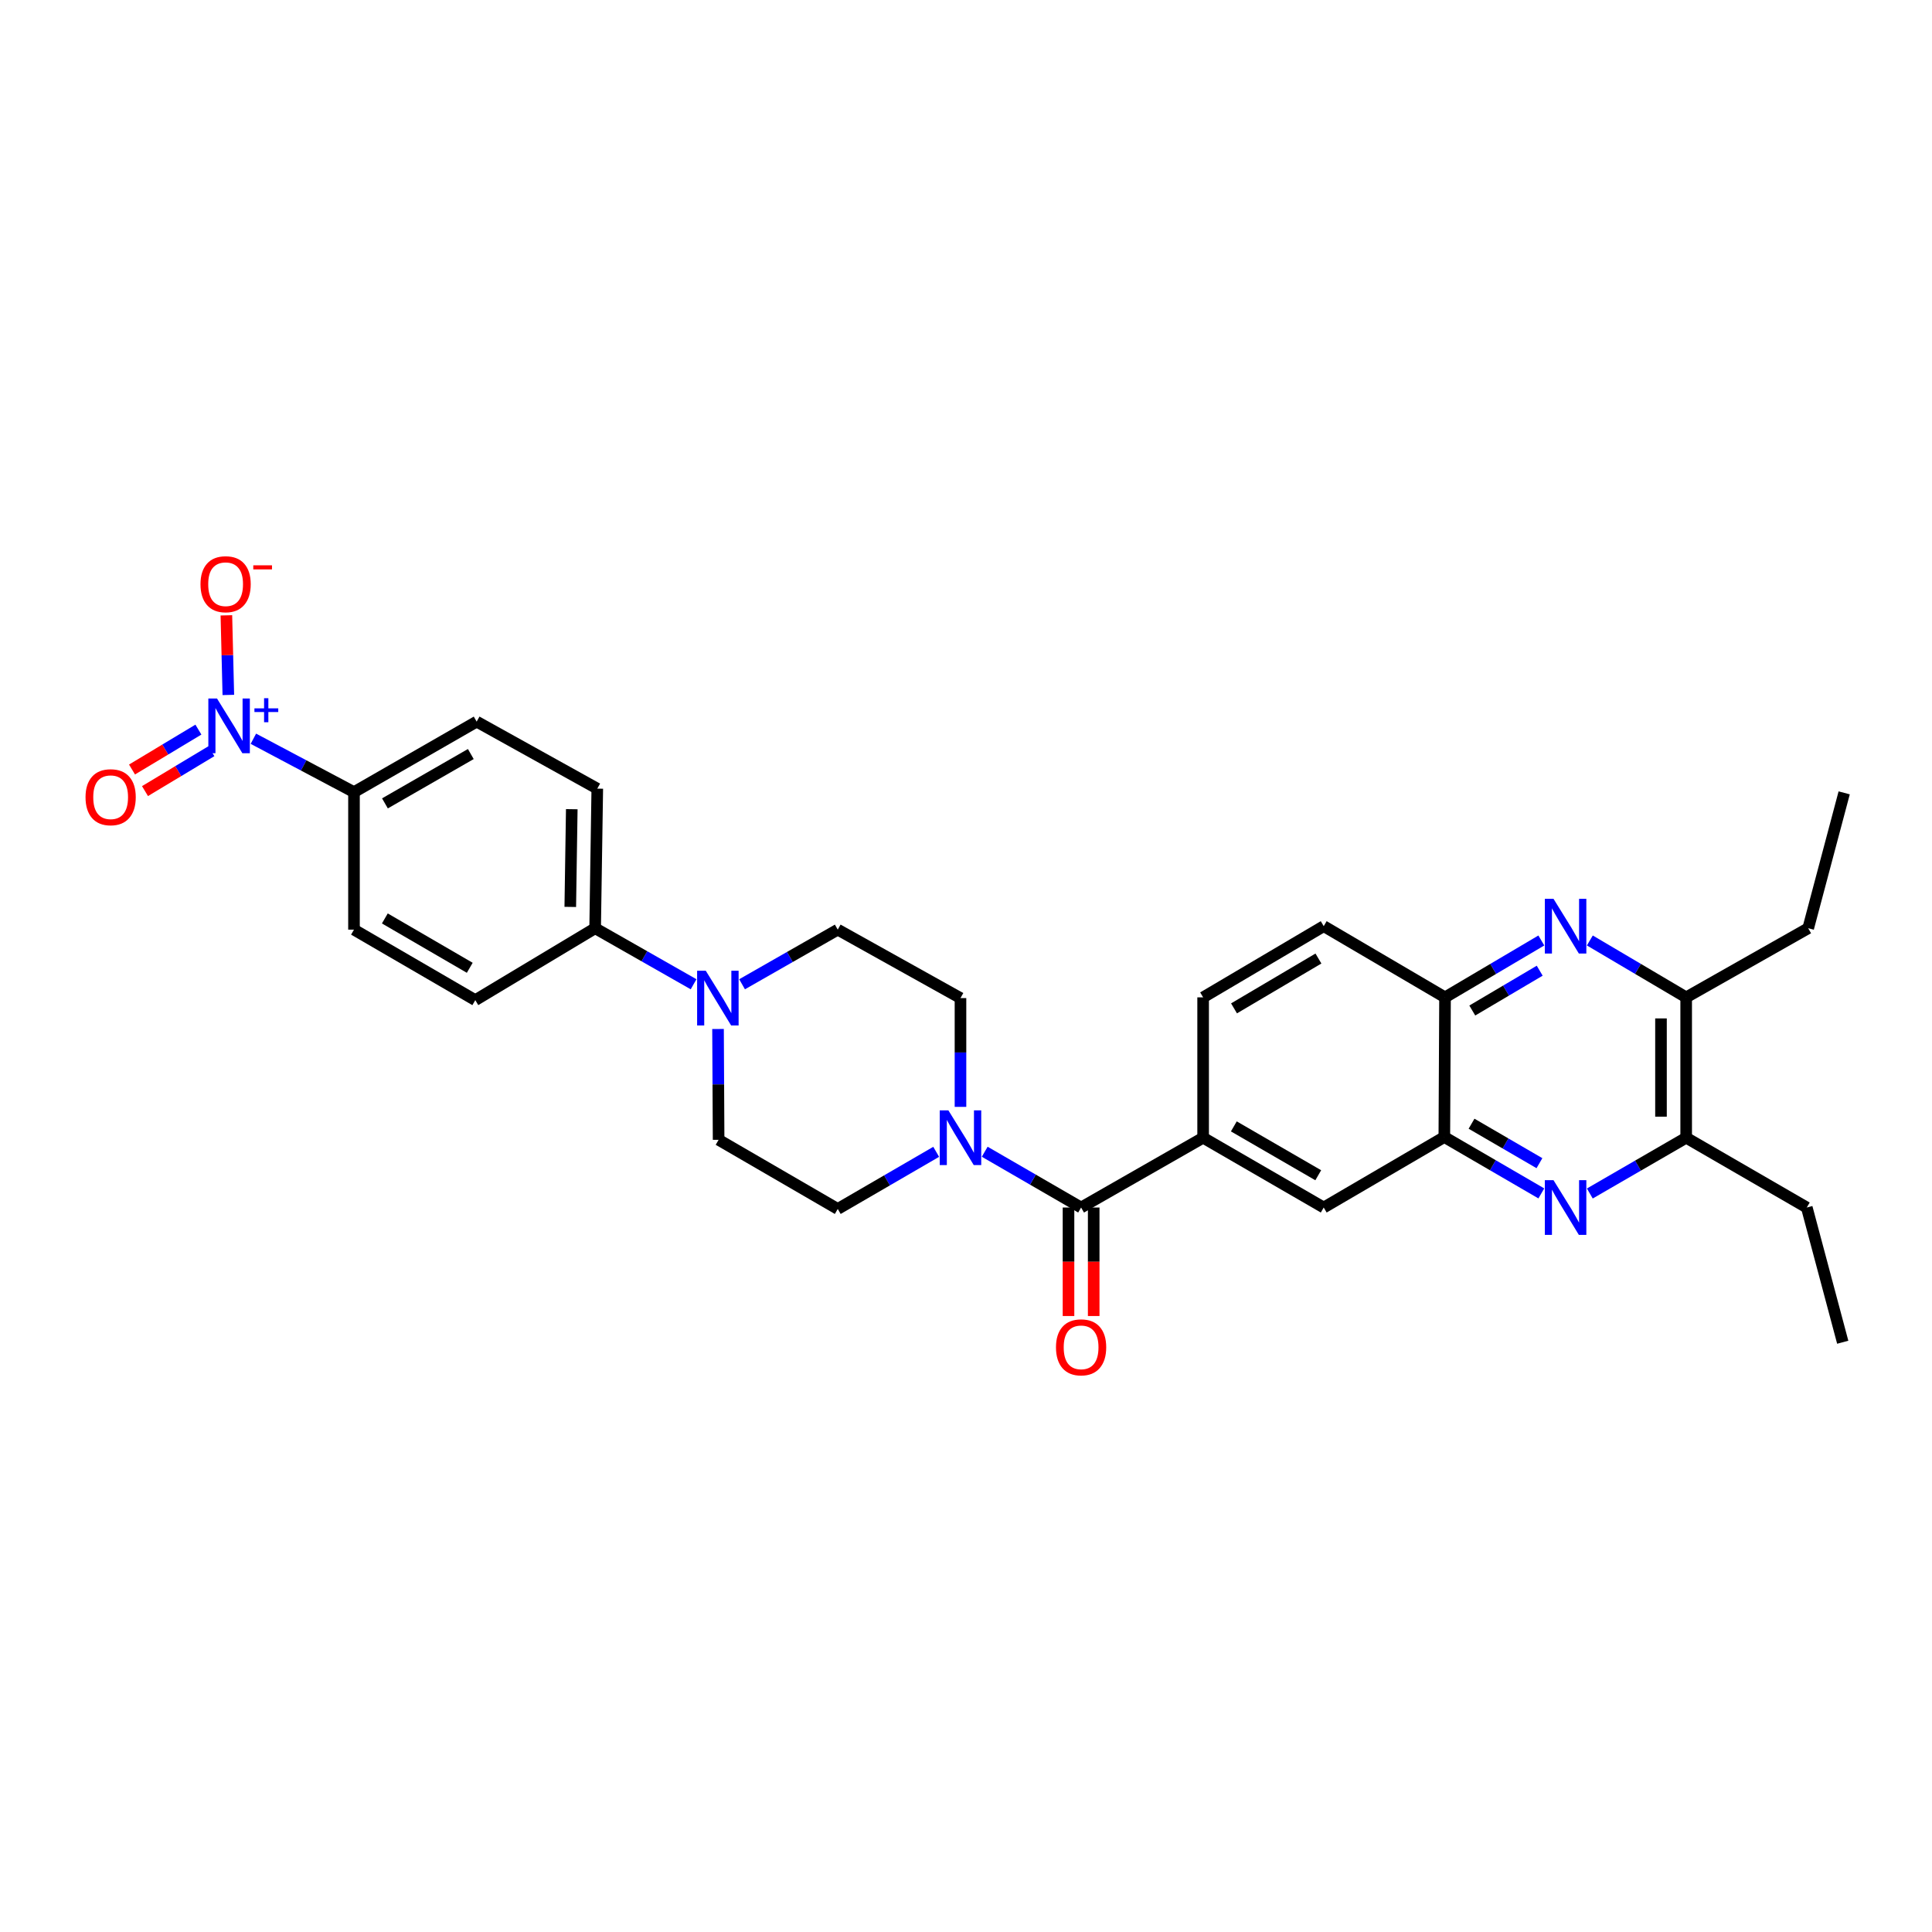 <?xml version='1.0' encoding='iso-8859-1'?>
<svg version='1.1' baseProfile='full'
              xmlns='http://www.w3.org/2000/svg'
                      xmlns:rdkit='http://www.rdkit.org/xml'
                      xmlns:xlink='http://www.w3.org/1999/xlink'
                  xml:space='preserve'
width='1000px' height='1000px' viewBox='0 0 1000 1000'>
<!-- END OF HEADER -->
<rect style='opacity:1.0;fill:#FFFFFF;stroke:none' width='1000' height='1000' x='0' y='0'> </rect>
<path class='bond-11' d='M 131.148,382.369 L 157.187,396.184' style='fill:none;fill-rule:evenodd;stroke:#0000FF;stroke-width:6px;stroke-linecap:butt;stroke-linejoin:miter;stroke-opacity:1' />
<path class='bond-11' d='M 157.187,396.184 L 183.225,410' style='fill:none;fill-rule:evenodd;stroke:#000000;stroke-width:6px;stroke-linecap:butt;stroke-linejoin:miter;stroke-opacity:1' />
<path class='bond-12' d='M 118.186,359.704 L 117.679,339.102' style='fill:none;fill-rule:evenodd;stroke:#0000FF;stroke-width:6px;stroke-linecap:butt;stroke-linejoin:miter;stroke-opacity:1' />
<path class='bond-12' d='M 117.679,339.102 L 117.173,318.499' style='fill:none;fill-rule:evenodd;stroke:#FF0000;stroke-width:6px;stroke-linecap:butt;stroke-linejoin:miter;stroke-opacity:1' />
<path class='bond-14' d='M 102.692,377.645 L 85.513,387.972' style='fill:none;fill-rule:evenodd;stroke:#0000FF;stroke-width:6px;stroke-linecap:butt;stroke-linejoin:miter;stroke-opacity:1' />
<path class='bond-14' d='M 85.513,387.972 L 68.335,398.3' style='fill:none;fill-rule:evenodd;stroke:#FF0000;stroke-width:6px;stroke-linecap:butt;stroke-linejoin:miter;stroke-opacity:1' />
<path class='bond-14' d='M 109.409,388.818 L 92.23,399.145' style='fill:none;fill-rule:evenodd;stroke:#0000FF;stroke-width:6px;stroke-linecap:butt;stroke-linejoin:miter;stroke-opacity:1' />
<path class='bond-14' d='M 92.23,399.145 L 75.052,409.472' style='fill:none;fill-rule:evenodd;stroke:#FF0000;stroke-width:6px;stroke-linecap:butt;stroke-linejoin:miter;stroke-opacity:1' />
<path class='bond-0' d='M 559.575,625.009 L 534.632,610.575' style='fill:none;fill-rule:evenodd;stroke:#000000;stroke-width:6px;stroke-linecap:butt;stroke-linejoin:miter;stroke-opacity:1' />
<path class='bond-0' d='M 534.632,610.575 L 509.688,596.141' style='fill:none;fill-rule:evenodd;stroke:#0000FF;stroke-width:6px;stroke-linecap:butt;stroke-linejoin:miter;stroke-opacity:1' />
<path class='bond-5' d='M 559.575,625.009 L 622.737,588.883' style='fill:none;fill-rule:evenodd;stroke:#000000;stroke-width:6px;stroke-linecap:butt;stroke-linejoin:miter;stroke-opacity:1' />
<path class='bond-19' d='M 553.057,625.009 L 553.057,653.089' style='fill:none;fill-rule:evenodd;stroke:#000000;stroke-width:6px;stroke-linecap:butt;stroke-linejoin:miter;stroke-opacity:1' />
<path class='bond-19' d='M 553.057,653.089 L 553.057,681.169' style='fill:none;fill-rule:evenodd;stroke:#FF0000;stroke-width:6px;stroke-linecap:butt;stroke-linejoin:miter;stroke-opacity:1' />
<path class='bond-19' d='M 566.093,625.009 L 566.093,653.089' style='fill:none;fill-rule:evenodd;stroke:#000000;stroke-width:6px;stroke-linecap:butt;stroke-linejoin:miter;stroke-opacity:1' />
<path class='bond-19' d='M 566.093,653.089 L 566.093,681.169' style='fill:none;fill-rule:evenodd;stroke:#FF0000;stroke-width:6px;stroke-linecap:butt;stroke-linejoin:miter;stroke-opacity:1' />
<path class='bond-1' d='M 797.792,617.71 L 772.688,603.115' style='fill:none;fill-rule:evenodd;stroke:#0000FF;stroke-width:6px;stroke-linecap:butt;stroke-linejoin:miter;stroke-opacity:1' />
<path class='bond-1' d='M 772.688,603.115 L 747.583,588.521' style='fill:none;fill-rule:evenodd;stroke:#000000;stroke-width:6px;stroke-linecap:butt;stroke-linejoin:miter;stroke-opacity:1' />
<path class='bond-1' d='M 796.813,602.061 L 779.24,591.845' style='fill:none;fill-rule:evenodd;stroke:#0000FF;stroke-width:6px;stroke-linecap:butt;stroke-linejoin:miter;stroke-opacity:1' />
<path class='bond-1' d='M 779.24,591.845 L 761.667,581.629' style='fill:none;fill-rule:evenodd;stroke:#000000;stroke-width:6px;stroke-linecap:butt;stroke-linejoin:miter;stroke-opacity:1' />
<path class='bond-8' d='M 822.89,617.749 L 847.826,603.316' style='fill:none;fill-rule:evenodd;stroke:#0000FF;stroke-width:6px;stroke-linecap:butt;stroke-linejoin:miter;stroke-opacity:1' />
<path class='bond-8' d='M 847.826,603.316 L 872.763,588.883' style='fill:none;fill-rule:evenodd;stroke:#000000;stroke-width:6px;stroke-linecap:butt;stroke-linejoin:miter;stroke-opacity:1' />
<path class='bond-2' d='M 797.795,486.79 L 772.87,501.512' style='fill:none;fill-rule:evenodd;stroke:#0000FF;stroke-width:6px;stroke-linecap:butt;stroke-linejoin:miter;stroke-opacity:1' />
<path class='bond-2' d='M 772.87,501.512 L 747.946,516.233' style='fill:none;fill-rule:evenodd;stroke:#000000;stroke-width:6px;stroke-linecap:butt;stroke-linejoin:miter;stroke-opacity:1' />
<path class='bond-2' d='M 796.948,502.431 L 779.5,512.736' style='fill:none;fill-rule:evenodd;stroke:#0000FF;stroke-width:6px;stroke-linecap:butt;stroke-linejoin:miter;stroke-opacity:1' />
<path class='bond-2' d='M 779.5,512.736 L 762.053,523.042' style='fill:none;fill-rule:evenodd;stroke:#000000;stroke-width:6px;stroke-linecap:butt;stroke-linejoin:miter;stroke-opacity:1' />
<path class='bond-9' d='M 822.899,486.788 L 847.831,501.511' style='fill:none;fill-rule:evenodd;stroke:#0000FF;stroke-width:6px;stroke-linecap:butt;stroke-linejoin:miter;stroke-opacity:1' />
<path class='bond-9' d='M 847.831,501.511 L 872.763,516.233' style='fill:none;fill-rule:evenodd;stroke:#000000;stroke-width:6px;stroke-linecap:butt;stroke-linejoin:miter;stroke-opacity:1' />
<path class='bond-3' d='M 497.145,572.916 L 497.145,544.763' style='fill:none;fill-rule:evenodd;stroke:#0000FF;stroke-width:6px;stroke-linecap:butt;stroke-linejoin:miter;stroke-opacity:1' />
<path class='bond-3' d='M 497.145,544.763 L 497.145,516.61' style='fill:none;fill-rule:evenodd;stroke:#000000;stroke-width:6px;stroke-linecap:butt;stroke-linejoin:miter;stroke-opacity:1' />
<path class='bond-31' d='M 484.568,596.183 L 459.095,610.969' style='fill:none;fill-rule:evenodd;stroke:#0000FF;stroke-width:6px;stroke-linecap:butt;stroke-linejoin:miter;stroke-opacity:1' />
<path class='bond-31' d='M 459.095,610.969 L 433.621,625.755' style='fill:none;fill-rule:evenodd;stroke:#000000;stroke-width:6px;stroke-linecap:butt;stroke-linejoin:miter;stroke-opacity:1' />
<path class='bond-4' d='M 358.999,509.457 L 333.521,494.956' style='fill:none;fill-rule:evenodd;stroke:#0000FF;stroke-width:6px;stroke-linecap:butt;stroke-linejoin:miter;stroke-opacity:1' />
<path class='bond-4' d='M 333.521,494.956 L 308.043,480.455' style='fill:none;fill-rule:evenodd;stroke:#000000;stroke-width:6px;stroke-linecap:butt;stroke-linejoin:miter;stroke-opacity:1' />
<path class='bond-17' d='M 371.65,532.604 L 371.801,561.283' style='fill:none;fill-rule:evenodd;stroke:#0000FF;stroke-width:6px;stroke-linecap:butt;stroke-linejoin:miter;stroke-opacity:1' />
<path class='bond-17' d='M 371.801,561.283 L 371.951,589.962' style='fill:none;fill-rule:evenodd;stroke:#000000;stroke-width:6px;stroke-linecap:butt;stroke-linejoin:miter;stroke-opacity:1' />
<path class='bond-18' d='M 384.093,509.458 L 408.857,495.319' style='fill:none;fill-rule:evenodd;stroke:#0000FF;stroke-width:6px;stroke-linecap:butt;stroke-linejoin:miter;stroke-opacity:1' />
<path class='bond-18' d='M 408.857,495.319 L 433.621,481.18' style='fill:none;fill-rule:evenodd;stroke:#000000;stroke-width:6px;stroke-linecap:butt;stroke-linejoin:miter;stroke-opacity:1' />
<path class='bond-10' d='M 622.737,588.883 L 685.153,625.009' style='fill:none;fill-rule:evenodd;stroke:#000000;stroke-width:6px;stroke-linecap:butt;stroke-linejoin:miter;stroke-opacity:1' />
<path class='bond-10' d='M 638.63,583.019 L 682.321,608.307' style='fill:none;fill-rule:evenodd;stroke:#000000;stroke-width:6px;stroke-linecap:butt;stroke-linejoin:miter;stroke-opacity:1' />
<path class='bond-20' d='M 622.737,588.883 L 622.737,516.233' style='fill:none;fill-rule:evenodd;stroke:#000000;stroke-width:6px;stroke-linecap:butt;stroke-linejoin:miter;stroke-opacity:1' />
<path class='bond-6' d='M 747.583,588.521 L 685.153,625.009' style='fill:none;fill-rule:evenodd;stroke:#000000;stroke-width:6px;stroke-linecap:butt;stroke-linejoin:miter;stroke-opacity:1' />
<path class='bond-32' d='M 747.583,588.521 L 747.946,516.233' style='fill:none;fill-rule:evenodd;stroke:#000000;stroke-width:6px;stroke-linecap:butt;stroke-linejoin:miter;stroke-opacity:1' />
<path class='bond-7' d='M 747.946,516.233 L 685.153,479.376' style='fill:none;fill-rule:evenodd;stroke:#000000;stroke-width:6px;stroke-linecap:butt;stroke-linejoin:miter;stroke-opacity:1' />
<path class='bond-26' d='M 872.763,588.883 L 935.193,625.009' style='fill:none;fill-rule:evenodd;stroke:#000000;stroke-width:6px;stroke-linecap:butt;stroke-linejoin:miter;stroke-opacity:1' />
<path class='bond-33' d='M 872.763,588.883 L 872.763,516.233' style='fill:none;fill-rule:evenodd;stroke:#000000;stroke-width:6px;stroke-linecap:butt;stroke-linejoin:miter;stroke-opacity:1' />
<path class='bond-33' d='M 859.726,577.985 L 859.726,527.131' style='fill:none;fill-rule:evenodd;stroke:#000000;stroke-width:6px;stroke-linecap:butt;stroke-linejoin:miter;stroke-opacity:1' />
<path class='bond-27' d='M 872.763,516.233 L 935.925,480.455' style='fill:none;fill-rule:evenodd;stroke:#000000;stroke-width:6px;stroke-linecap:butt;stroke-linejoin:miter;stroke-opacity:1' />
<path class='bond-22' d='M 183.225,410 L 246.72,373.512' style='fill:none;fill-rule:evenodd;stroke:#000000;stroke-width:6px;stroke-linecap:butt;stroke-linejoin:miter;stroke-opacity:1' />
<path class='bond-22' d='M 199.245,415.83 L 243.691,390.289' style='fill:none;fill-rule:evenodd;stroke:#000000;stroke-width:6px;stroke-linecap:butt;stroke-linejoin:miter;stroke-opacity:1' />
<path class='bond-23' d='M 183.225,410 L 183.225,481.18' style='fill:none;fill-rule:evenodd;stroke:#000000;stroke-width:6px;stroke-linecap:butt;stroke-linejoin:miter;stroke-opacity:1' />
<path class='bond-13' d='M 308.043,480.455 L 246.011,517.675' style='fill:none;fill-rule:evenodd;stroke:#000000;stroke-width:6px;stroke-linecap:butt;stroke-linejoin:miter;stroke-opacity:1' />
<path class='bond-30' d='M 308.043,480.455 L 309.151,408.197' style='fill:none;fill-rule:evenodd;stroke:#000000;stroke-width:6px;stroke-linecap:butt;stroke-linejoin:miter;stroke-opacity:1' />
<path class='bond-30' d='M 295.174,469.417 L 295.95,418.836' style='fill:none;fill-rule:evenodd;stroke:#000000;stroke-width:6px;stroke-linecap:butt;stroke-linejoin:miter;stroke-opacity:1' />
<path class='bond-15' d='M 497.145,516.61 L 433.621,481.18' style='fill:none;fill-rule:evenodd;stroke:#000000;stroke-width:6px;stroke-linecap:butt;stroke-linejoin:miter;stroke-opacity:1' />
<path class='bond-16' d='M 433.621,625.755 L 371.951,589.962' style='fill:none;fill-rule:evenodd;stroke:#000000;stroke-width:6px;stroke-linecap:butt;stroke-linejoin:miter;stroke-opacity:1' />
<path class='bond-21' d='M 622.737,516.233 L 685.153,479.376' style='fill:none;fill-rule:evenodd;stroke:#000000;stroke-width:6px;stroke-linecap:butt;stroke-linejoin:miter;stroke-opacity:1' />
<path class='bond-21' d='M 638.728,521.93 L 682.419,496.13' style='fill:none;fill-rule:evenodd;stroke:#000000;stroke-width:6px;stroke-linecap:butt;stroke-linejoin:miter;stroke-opacity:1' />
<path class='bond-24' d='M 246.72,373.512 L 309.151,408.197' style='fill:none;fill-rule:evenodd;stroke:#000000;stroke-width:6px;stroke-linecap:butt;stroke-linejoin:miter;stroke-opacity:1' />
<path class='bond-25' d='M 183.225,481.18 L 246.011,517.675' style='fill:none;fill-rule:evenodd;stroke:#000000;stroke-width:6px;stroke-linecap:butt;stroke-linejoin:miter;stroke-opacity:1' />
<path class='bond-25' d='M 199.194,475.383 L 243.144,500.93' style='fill:none;fill-rule:evenodd;stroke:#000000;stroke-width:6px;stroke-linecap:butt;stroke-linejoin:miter;stroke-opacity:1' />
<path class='bond-28' d='M 935.193,625.009 L 953.799,694.747' style='fill:none;fill-rule:evenodd;stroke:#000000;stroke-width:6px;stroke-linecap:butt;stroke-linejoin:miter;stroke-opacity:1' />
<path class='bond-29' d='M 935.925,480.455 L 954.545,410.384' style='fill:none;fill-rule:evenodd;stroke:#000000;stroke-width:6px;stroke-linecap:butt;stroke-linejoin:miter;stroke-opacity:1' />
<path  class='atom-0' d='M 112.319 361.54
L 121.599 376.54
Q 122.519 378.02, 123.999 380.7
Q 125.479 383.38, 125.559 383.54
L 125.559 361.54
L 129.319 361.54
L 129.319 389.86
L 125.439 389.86
L 115.479 373.46
Q 114.319 371.54, 113.079 369.34
Q 111.879 367.14, 111.519 366.46
L 111.519 389.86
L 107.839 389.86
L 107.839 361.54
L 112.319 361.54
' fill='#0000FF'/>
<path  class='atom-0' d='M 131.695 366.644
L 136.684 366.644
L 136.684 361.391
L 138.902 361.391
L 138.902 366.644
L 144.023 366.644
L 144.023 368.545
L 138.902 368.545
L 138.902 373.825
L 136.684 373.825
L 136.684 368.545
L 131.695 368.545
L 131.695 366.644
' fill='#0000FF'/>
<path  class='atom-2' d='M 804.087 610.849
L 813.367 625.849
Q 814.287 627.329, 815.767 630.009
Q 817.247 632.689, 817.327 632.849
L 817.327 610.849
L 821.087 610.849
L 821.087 639.169
L 817.207 639.169
L 807.247 622.769
Q 806.087 620.849, 804.847 618.649
Q 803.647 616.449, 803.287 615.769
L 803.287 639.169
L 799.607 639.169
L 799.607 610.849
L 804.087 610.849
' fill='#0000FF'/>
<path  class='atom-3' d='M 804.087 465.216
L 813.367 480.216
Q 814.287 481.696, 815.767 484.376
Q 817.247 487.056, 817.327 487.216
L 817.327 465.216
L 821.087 465.216
L 821.087 493.536
L 817.207 493.536
L 807.247 477.136
Q 806.087 475.216, 804.847 473.016
Q 803.647 470.816, 803.287 470.136
L 803.287 493.536
L 799.607 493.536
L 799.607 465.216
L 804.087 465.216
' fill='#0000FF'/>
<path  class='atom-4' d='M 490.885 574.723
L 500.165 589.723
Q 501.085 591.203, 502.565 593.883
Q 504.045 596.563, 504.125 596.723
L 504.125 574.723
L 507.885 574.723
L 507.885 603.043
L 504.005 603.043
L 494.045 586.643
Q 492.885 584.723, 491.645 582.523
Q 490.445 580.323, 490.085 579.643
L 490.085 603.043
L 486.405 603.043
L 486.405 574.723
L 490.885 574.723
' fill='#0000FF'/>
<path  class='atom-5' d='M 365.307 502.45
L 374.587 517.45
Q 375.507 518.93, 376.987 521.61
Q 378.467 524.29, 378.547 524.45
L 378.547 502.45
L 382.307 502.45
L 382.307 530.77
L 378.427 530.77
L 368.467 514.37
Q 367.307 512.45, 366.067 510.25
Q 364.867 508.05, 364.507 507.37
L 364.507 530.77
L 360.827 530.77
L 360.827 502.45
L 365.307 502.45
' fill='#0000FF'/>
<path  class='atom-13' d='M 103.775 302.384
Q 103.775 295.584, 107.135 291.784
Q 110.495 287.984, 116.775 287.984
Q 123.055 287.984, 126.415 291.784
Q 129.775 295.584, 129.775 302.384
Q 129.775 309.264, 126.375 313.184
Q 122.975 317.064, 116.775 317.064
Q 110.535 317.064, 107.135 313.184
Q 103.775 309.304, 103.775 302.384
M 116.775 313.864
Q 121.095 313.864, 123.415 310.984
Q 125.775 308.064, 125.775 302.384
Q 125.775 296.824, 123.415 294.024
Q 121.095 291.184, 116.775 291.184
Q 112.455 291.184, 110.095 293.984
Q 107.775 296.784, 107.775 302.384
Q 107.775 308.104, 110.095 310.984
Q 112.455 313.864, 116.775 313.864
' fill='#FF0000'/>
<path  class='atom-13' d='M 131.095 292.606
L 140.784 292.606
L 140.784 294.718
L 131.095 294.718
L 131.095 292.606
' fill='#FF0000'/>
<path  class='atom-15' d='M 44.271 412.637
Q 44.271 405.837, 47.631 402.037
Q 50.991 398.237, 57.271 398.237
Q 63.551 398.237, 66.911 402.037
Q 70.271 405.837, 70.271 412.637
Q 70.271 419.517, 66.871 423.437
Q 63.471 427.317, 57.271 427.317
Q 51.031 427.317, 47.631 423.437
Q 44.271 419.557, 44.271 412.637
M 57.271 424.117
Q 61.591 424.117, 63.911 421.237
Q 66.271 418.317, 66.271 412.637
Q 66.271 407.077, 63.911 404.277
Q 61.591 401.437, 57.271 401.437
Q 52.951 401.437, 50.591 404.237
Q 48.271 407.037, 48.271 412.637
Q 48.271 418.357, 50.591 421.237
Q 52.951 424.117, 57.271 424.117
' fill='#FF0000'/>
<path  class='atom-20' d='M 546.575 697.376
Q 546.575 690.576, 549.935 686.776
Q 553.295 682.976, 559.575 682.976
Q 565.855 682.976, 569.215 686.776
Q 572.575 690.576, 572.575 697.376
Q 572.575 704.256, 569.175 708.176
Q 565.775 712.056, 559.575 712.056
Q 553.335 712.056, 549.935 708.176
Q 546.575 704.296, 546.575 697.376
M 559.575 708.856
Q 563.895 708.856, 566.215 705.976
Q 568.575 703.056, 568.575 697.376
Q 568.575 691.816, 566.215 689.016
Q 563.895 686.176, 559.575 686.176
Q 555.255 686.176, 552.895 688.976
Q 550.575 691.776, 550.575 697.376
Q 550.575 703.096, 552.895 705.976
Q 555.255 708.856, 559.575 708.856
' fill='#FF0000'/>
</svg>
